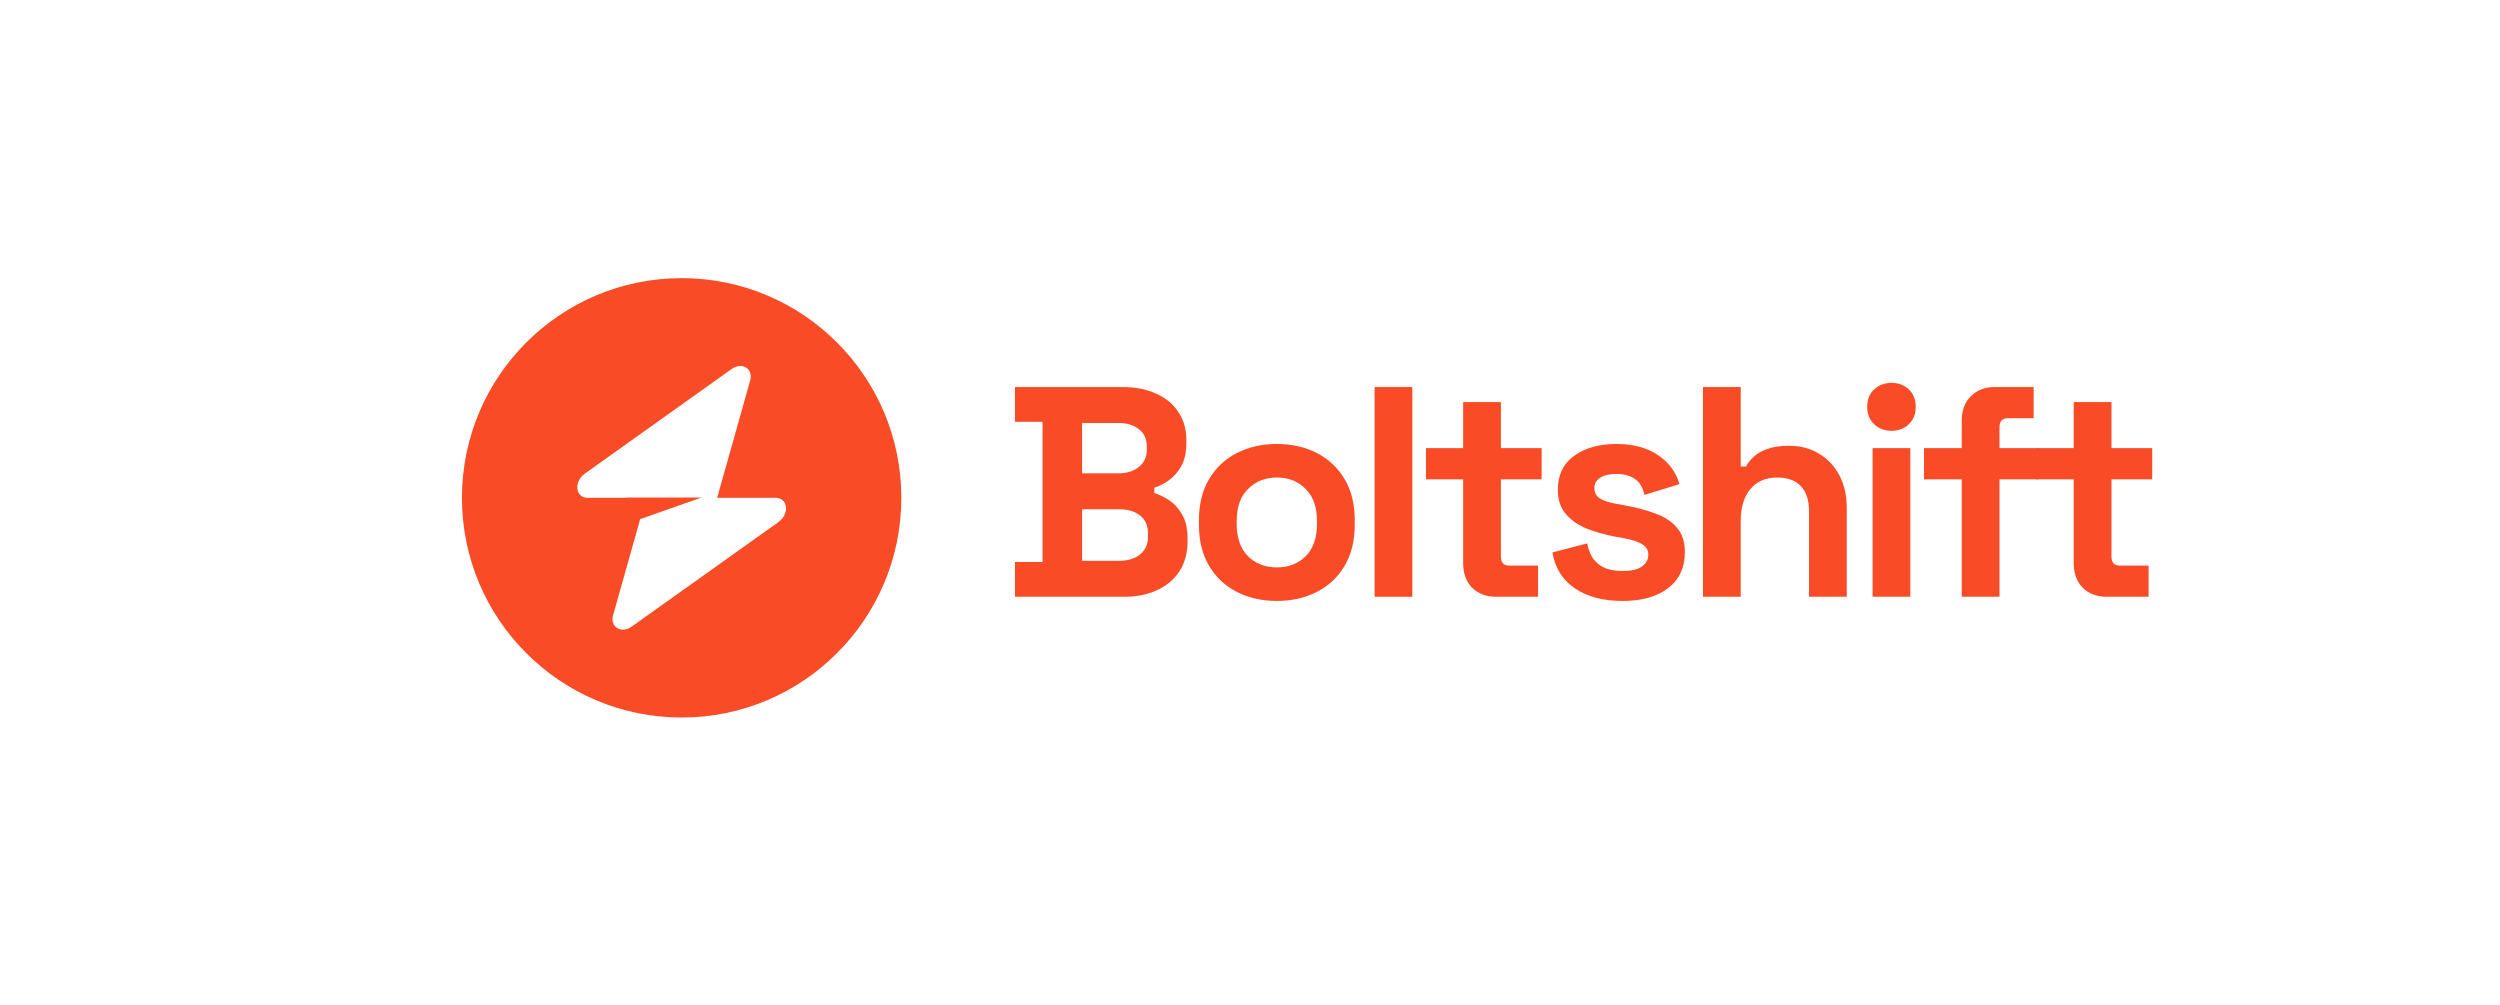 <svg width="184" height="74" viewBox="0 0 184 74" fill="none" xmlns="http://www.w3.org/2000/svg">
<path fill-rule="evenodd" clip-rule="evenodd" d="M50.169 52.809C59.099 52.809 66.338 45.57 66.338 36.64C66.338 27.71 59.099 20.471 50.169 20.471C41.239 20.471 34 27.71 34 36.64C34 45.57 41.239 52.809 50.169 52.809ZM55.214 28.003C55.459 27.131 54.613 26.615 53.84 27.166L43.049 34.853C42.211 35.45 42.343 36.64 43.247 36.64H46.089V36.618H51.627L47.114 38.21L45.125 45.277C44.88 46.149 45.726 46.665 46.499 46.114L57.289 38.427C58.128 37.83 57.996 36.64 57.091 36.64H52.782L55.214 28.003Z" fill="#F94B25"/>
<path d="M74.703 43.922V41.364H76.732V31.045H74.703V28.487H82.641C83.582 28.487 84.397 28.649 85.088 28.973C85.794 29.281 86.338 29.73 86.72 30.317C87.117 30.891 87.315 31.582 87.315 32.39V32.611C87.315 33.316 87.183 33.897 86.918 34.352C86.654 34.793 86.338 35.139 85.97 35.389C85.617 35.624 85.279 35.793 84.956 35.896V36.293C85.279 36.381 85.632 36.55 86.014 36.8C86.396 37.035 86.72 37.38 86.984 37.836C87.264 38.292 87.403 38.887 87.403 39.622V39.843C87.403 40.695 87.205 41.43 86.808 42.047C86.411 42.65 85.86 43.113 85.154 43.437C84.463 43.76 83.655 43.922 82.729 43.922H74.703ZM79.642 41.276H82.376C83.008 41.276 83.515 41.121 83.898 40.813C84.294 40.504 84.493 40.063 84.493 39.49V39.269C84.493 38.696 84.302 38.255 83.92 37.946C83.537 37.638 83.023 37.483 82.376 37.483H79.642V41.276ZM79.642 34.837H82.332C82.935 34.837 83.427 34.683 83.809 34.374C84.206 34.066 84.405 33.639 84.405 33.096V32.875C84.405 32.317 84.214 31.89 83.831 31.596C83.449 31.288 82.95 31.133 82.332 31.133H79.642V34.837Z" fill="#F94B25"/>
<path d="M93.975 44.23C92.888 44.23 91.91 44.01 91.043 43.569C90.176 43.128 89.492 42.489 88.992 41.651C88.493 40.813 88.243 39.806 88.243 38.63V38.277C88.243 37.101 88.493 36.094 88.992 35.256C89.492 34.419 90.176 33.779 91.043 33.338C91.91 32.897 92.888 32.677 93.975 32.677C95.063 32.677 96.041 32.897 96.908 33.338C97.775 33.779 98.459 34.419 98.958 35.256C99.458 36.094 99.708 37.101 99.708 38.277V38.63C99.708 39.806 99.458 40.813 98.958 41.651C98.459 42.489 97.775 43.128 96.908 43.569C96.041 44.01 95.063 44.23 93.975 44.23ZM93.975 41.761C94.828 41.761 95.534 41.489 96.092 40.945C96.651 40.386 96.93 39.593 96.93 38.564V38.343C96.93 37.314 96.651 36.528 96.092 35.984C95.548 35.425 94.843 35.146 93.975 35.146C93.123 35.146 92.417 35.425 91.859 35.984C91.3 36.528 91.021 37.314 91.021 38.343V38.564C91.021 39.593 91.3 40.386 91.859 40.945C92.417 41.489 93.123 41.761 93.975 41.761Z" fill="#F94B25"/>
<path d="M101.17 43.922V28.487H103.948V43.922H101.17Z" fill="#F94B25"/>
<path d="M110.114 43.922C109.393 43.922 108.805 43.701 108.35 43.26C107.909 42.805 107.688 42.202 107.688 41.452V35.279H104.954V32.985H107.688V29.59H110.466V32.985H113.465V35.279H110.466V40.967C110.466 41.408 110.672 41.629 111.084 41.629H113.201V43.922H110.114Z" fill="#F94B25"/>
<path d="M119.42 44.23C117.994 44.23 116.825 43.922 115.914 43.304C115.002 42.687 114.451 41.805 114.26 40.658L116.818 39.997C116.921 40.511 117.09 40.916 117.325 41.21C117.575 41.504 117.876 41.717 118.229 41.849C118.596 41.967 118.993 42.026 119.42 42.026C120.066 42.026 120.544 41.915 120.853 41.695C121.161 41.46 121.316 41.173 121.316 40.835C121.316 40.497 121.169 40.239 120.875 40.063C120.581 39.872 120.11 39.718 119.464 39.6L118.846 39.49C118.082 39.343 117.384 39.144 116.752 38.895C116.12 38.63 115.612 38.27 115.23 37.814C114.848 37.358 114.657 36.77 114.657 36.05C114.657 34.962 115.054 34.132 115.848 33.559C116.641 32.971 117.685 32.677 118.979 32.677C120.199 32.677 121.213 32.949 122.021 33.492C122.83 34.036 123.359 34.749 123.609 35.631L121.029 36.425C120.912 35.867 120.669 35.47 120.302 35.234C119.949 34.999 119.508 34.882 118.979 34.882C118.449 34.882 118.045 34.977 117.766 35.168C117.487 35.345 117.347 35.594 117.347 35.918C117.347 36.271 117.494 36.535 117.788 36.712C118.082 36.873 118.479 36.998 118.979 37.087L119.596 37.197C120.419 37.344 121.161 37.542 121.823 37.792C122.499 38.027 123.028 38.373 123.41 38.828C123.807 39.269 124.006 39.872 124.006 40.636C124.006 41.783 123.587 42.672 122.749 43.304C121.926 43.922 120.816 44.23 119.42 44.23Z" fill="#F94B25"/>
<path d="M125.338 43.922V28.487H128.116V34.33H128.513C128.63 34.095 128.814 33.86 129.064 33.625C129.314 33.39 129.645 33.199 130.056 33.051C130.483 32.89 131.019 32.809 131.666 32.809C132.518 32.809 133.261 33.007 133.893 33.404C134.54 33.786 135.039 34.323 135.392 35.014C135.745 35.69 135.921 36.484 135.921 37.395V43.922H133.143V37.616C133.143 36.792 132.937 36.175 132.526 35.764C132.129 35.352 131.556 35.146 130.806 35.146C129.953 35.146 129.292 35.433 128.822 36.006C128.351 36.565 128.116 37.351 128.116 38.365V43.922H125.338Z" fill="#F94B25"/>
<path d="M137.822 43.922V32.985H140.6V43.922H137.822ZM139.211 31.707C138.712 31.707 138.285 31.545 137.932 31.221C137.594 30.898 137.425 30.472 137.425 29.943C137.425 29.413 137.594 28.987 137.932 28.664C138.285 28.34 138.712 28.179 139.211 28.179C139.726 28.179 140.152 28.34 140.49 28.664C140.828 28.987 140.997 29.413 140.997 29.943C140.997 30.472 140.828 30.898 140.49 31.221C140.152 31.545 139.726 31.707 139.211 31.707Z" fill="#F94B25"/>
<path d="M144.385 43.922V35.279H141.606V32.985H144.385V30.957C144.385 30.207 144.605 29.612 145.046 29.171C145.502 28.715 146.09 28.487 146.81 28.487H149.676V30.78H147.78C147.369 30.78 147.163 31.001 147.163 31.442V32.985H150.029V35.279H147.163V43.922H144.385Z" fill="#F94B25"/>
<path d="M155.051 43.922C154.331 43.922 153.743 43.701 153.288 43.26C152.847 42.805 152.626 42.202 152.626 41.452V35.279H149.892V32.985H152.626V29.59H155.404V32.985H158.403V35.279H155.404V40.967C155.404 41.408 155.61 41.629 156.022 41.629H158.138V43.922H155.051Z" fill="#F94B25"/>
</svg>
